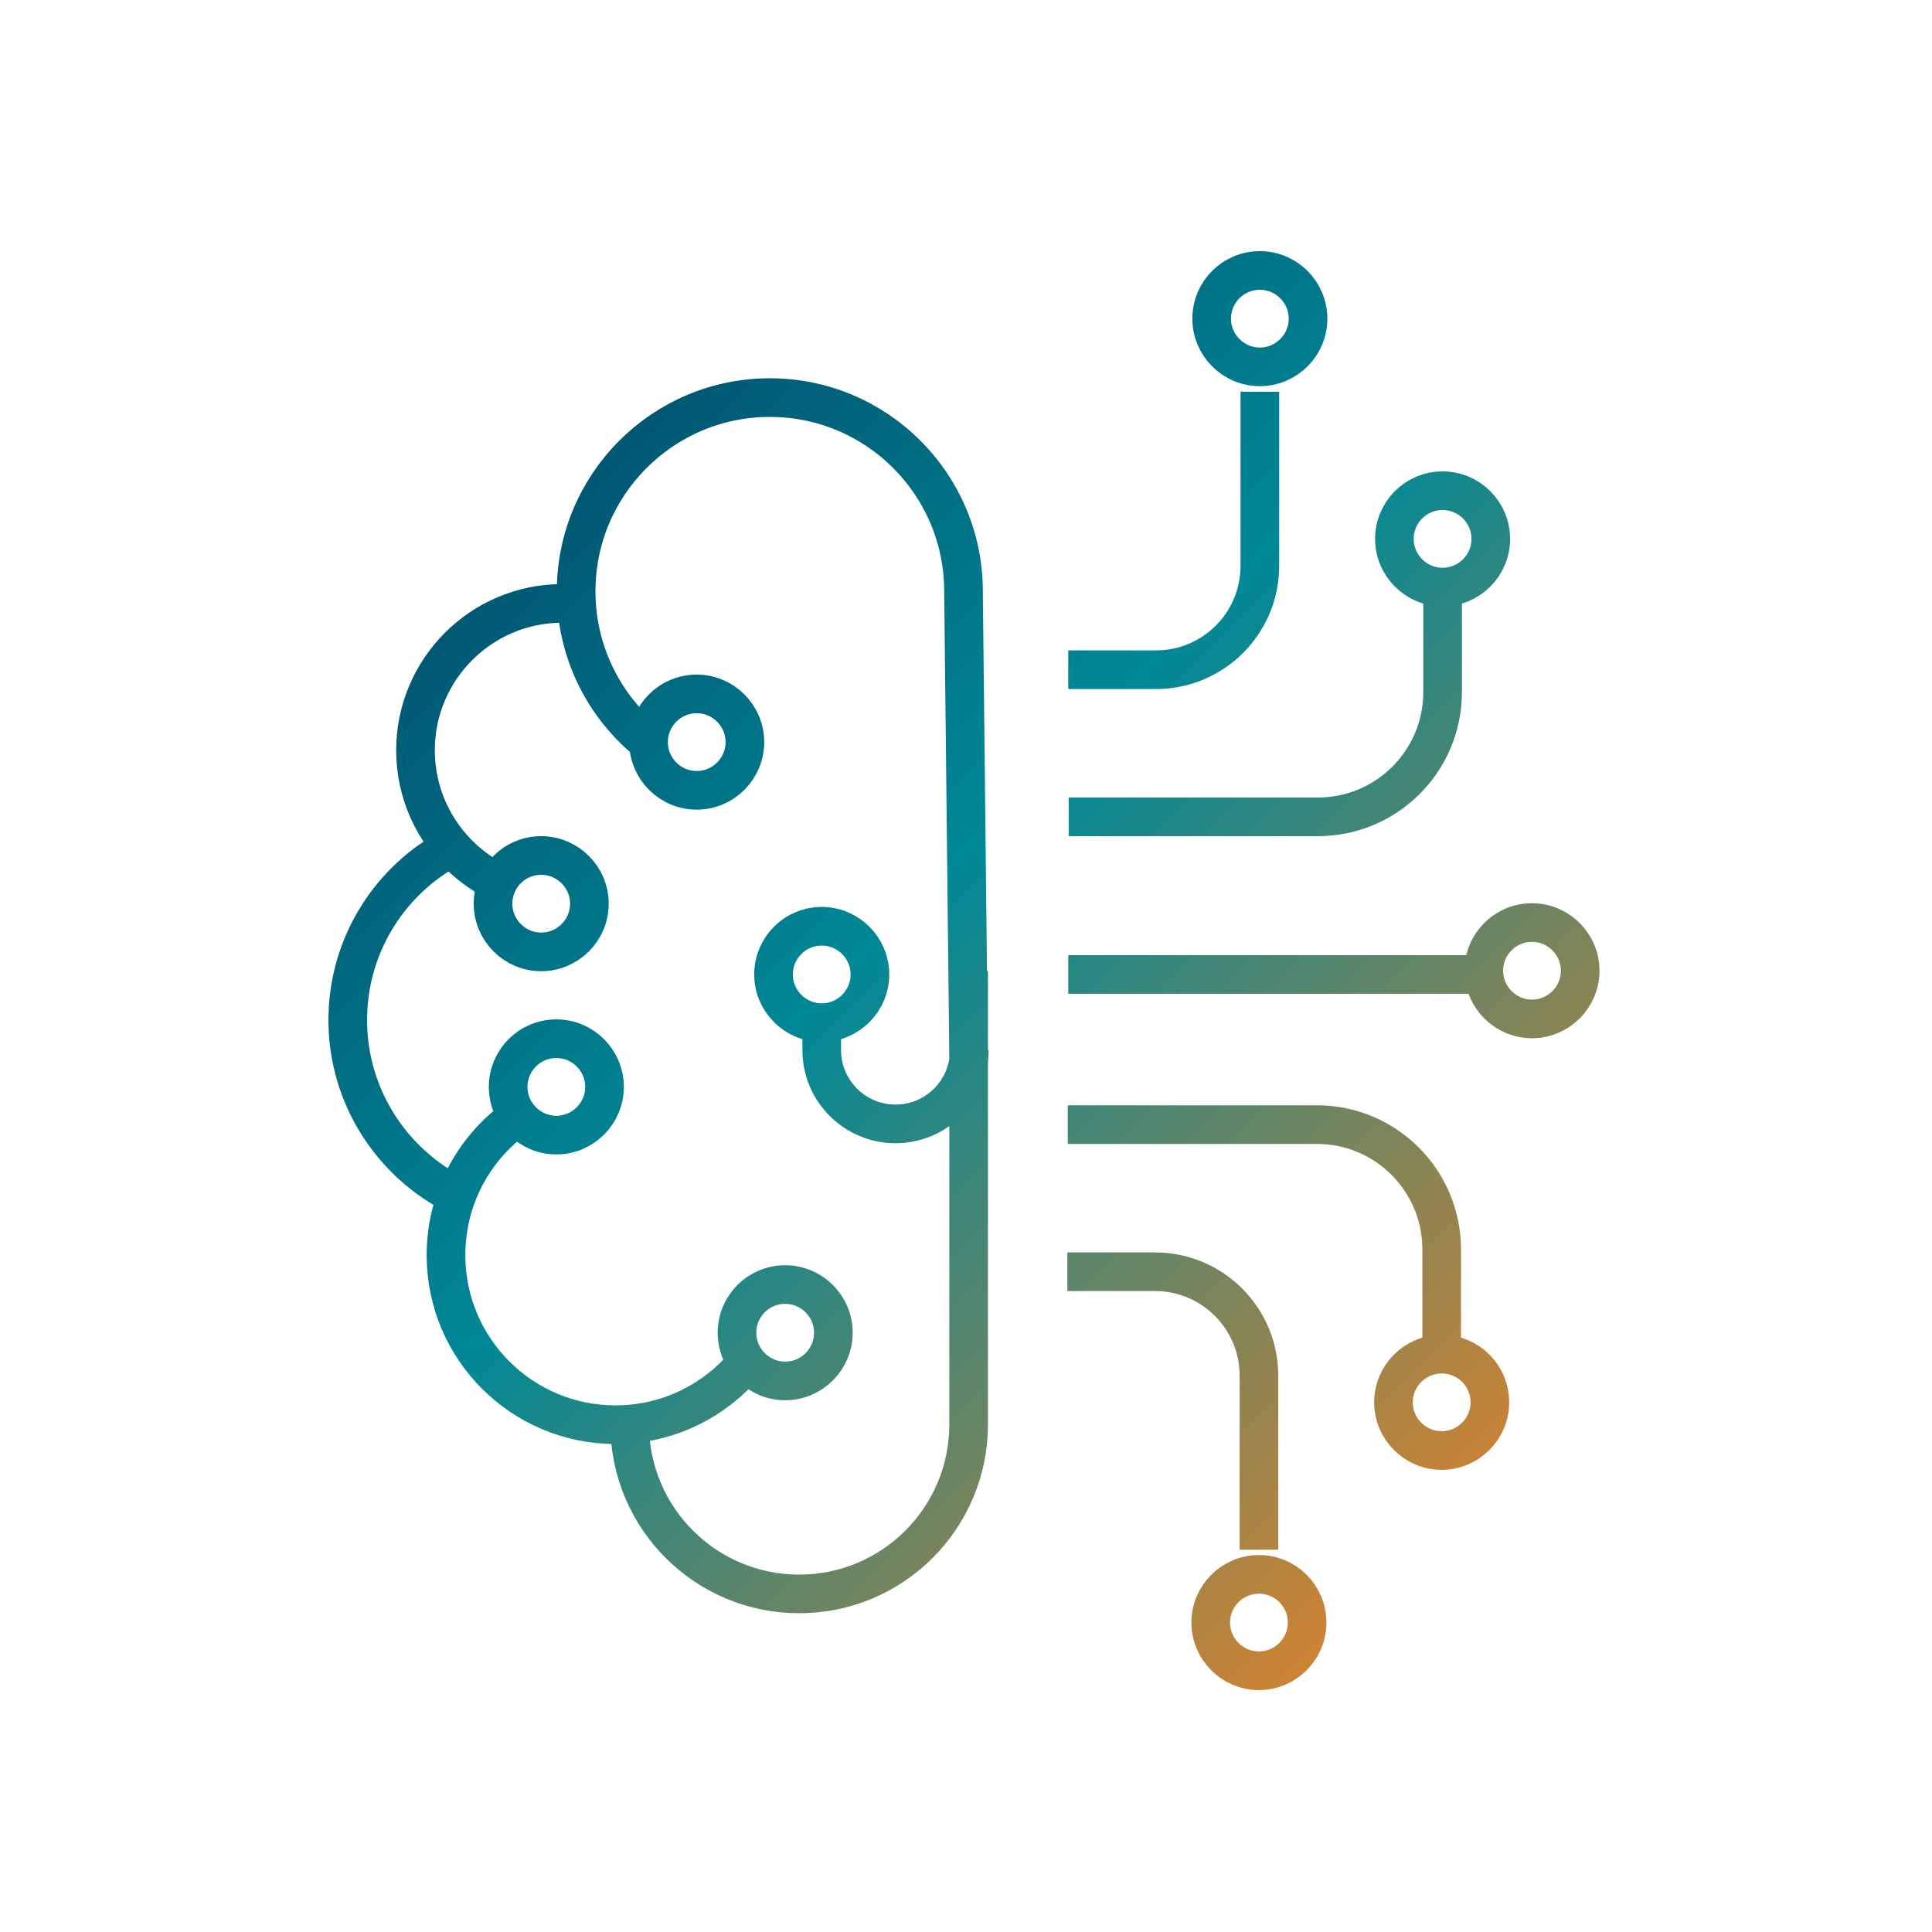 <svg width="100" height="100" viewBox="0 0 100 100" fill="none" xmlns="http://www.w3.org/2000/svg">
<rect width="100" height="100" fill="white"/>
<path d="M50.136 50.257V73.729C50.136 78.573 46.208 82.501 41.364 82.501C36.52 82.501 32.592 78.573 32.592 73.729M26.724 57.848C24.519 59.439 23.085 62.029 23.085 64.969C23.085 69.813 27.013 73.741 31.857 73.741C34.375 73.741 36.653 72.681 38.255 70.97M23.085 44.015C20.048 45.763 18 49.04 18 52.799C18 56.776 20.302 60.222 23.639 61.885M29.808 31.267C29.58 31.243 29.351 31.231 29.11 31.231C24.916 31.231 21.506 34.641 21.506 38.834C21.506 41.051 22.458 43.051 23.977 44.449C24.483 44.907 25.049 45.305 25.651 45.618M50.136 54.751L49.871 30.604C49.871 25.061 45.376 20.579 39.846 20.579C34.315 20.579 29.821 25.073 29.821 30.604C29.821 33.629 31.158 36.34 33.279 38.183M50.172 54.354C50.172 56.462 48.461 58.173 46.352 58.173C44.244 58.173 42.533 56.462 42.533 54.354V53M55.293 50.438H76.271M55.293 34.665H59.836C62.8 34.665 65.21 32.255 65.21 29.291V20.278M55.317 42.28H68.21C71.777 42.28 74.669 39.388 74.669 35.822V30.399M65.162 80.212V71.199C65.162 68.235 62.752 65.825 59.788 65.825H55.245M74.621 70.09C75.994 70.09 77.115 71.199 77.115 72.585C77.115 73.958 75.994 75.079 74.621 75.079C73.247 75.079 72.126 73.958 72.126 72.585C72.126 71.211 73.247 70.09 74.621 70.09ZM74.621 70.09V64.668C74.621 61.102 71.729 58.21 68.162 58.21H55.269M28.013 44.28C26.627 44.28 25.519 45.401 25.519 46.775C25.519 48.148 26.64 49.269 28.013 49.269C29.387 49.269 30.507 48.148 30.507 46.775C30.507 45.401 29.387 44.28 28.013 44.28ZM36.062 35.918C34.676 35.918 33.568 37.039 33.568 38.412C33.568 39.786 34.688 40.907 36.062 40.907C37.436 40.907 38.556 39.786 38.556 38.412C38.556 37.039 37.436 35.918 36.062 35.918ZM42.533 47.943C41.147 47.943 40.038 49.064 40.038 50.438C40.038 51.811 41.159 52.932 42.533 52.932C43.906 52.932 45.027 51.811 45.027 50.438C45.027 49.064 43.906 47.943 42.533 47.943ZM28.796 53.763C27.411 53.763 26.302 54.884 26.302 56.258C26.302 57.631 27.423 58.752 28.796 58.752C30.17 58.752 31.291 57.631 31.291 56.258C31.291 54.884 30.17 53.763 28.796 53.763ZM40.641 66.488C39.255 66.488 38.147 67.608 38.147 68.982C38.147 70.356 39.267 71.476 40.641 71.476C42.015 71.476 43.135 70.356 43.135 68.982C43.135 67.608 42.015 66.488 40.641 66.488ZM79.296 47.751C77.91 47.751 76.802 48.871 76.802 50.245C76.802 51.618 77.922 52.739 79.296 52.739C80.669 52.739 81.79 51.618 81.79 50.245C81.79 48.871 80.669 47.751 79.296 47.751ZM65.21 14C63.824 14 62.716 15.121 62.716 16.494C62.716 17.868 63.836 18.988 65.21 18.988C66.584 18.988 67.704 17.868 67.704 16.494C67.704 15.121 66.584 14 65.21 14ZM74.669 25.399C73.283 25.399 72.174 26.519 72.174 27.893C72.174 29.267 73.295 30.387 74.669 30.387C76.042 30.387 77.163 29.267 77.163 27.893C77.163 26.519 76.042 25.399 74.669 25.399ZM67.656 83.983C67.656 82.598 66.535 81.489 65.162 81.489C63.788 81.489 62.667 82.61 62.667 83.983C62.667 85.357 63.788 86.478 65.162 86.478C66.535 86.478 67.656 85.357 67.656 83.983Z" stroke="url(#paint0_linear_496_28)" stroke-width="2" stroke-miterlimit="10"/>
<defs>
<linearGradient id="paint0_linear_496_28" x1="15.684" y1="14" x2="83.636" y2="82.001" gradientUnits="userSpaceOnUse">
<stop stop-color="#00395D"/>
<stop offset="0.476" stop-color="#008896"/>
<stop offset="1" stop-color="#F58220"/>
</linearGradient>
</defs>
</svg>
